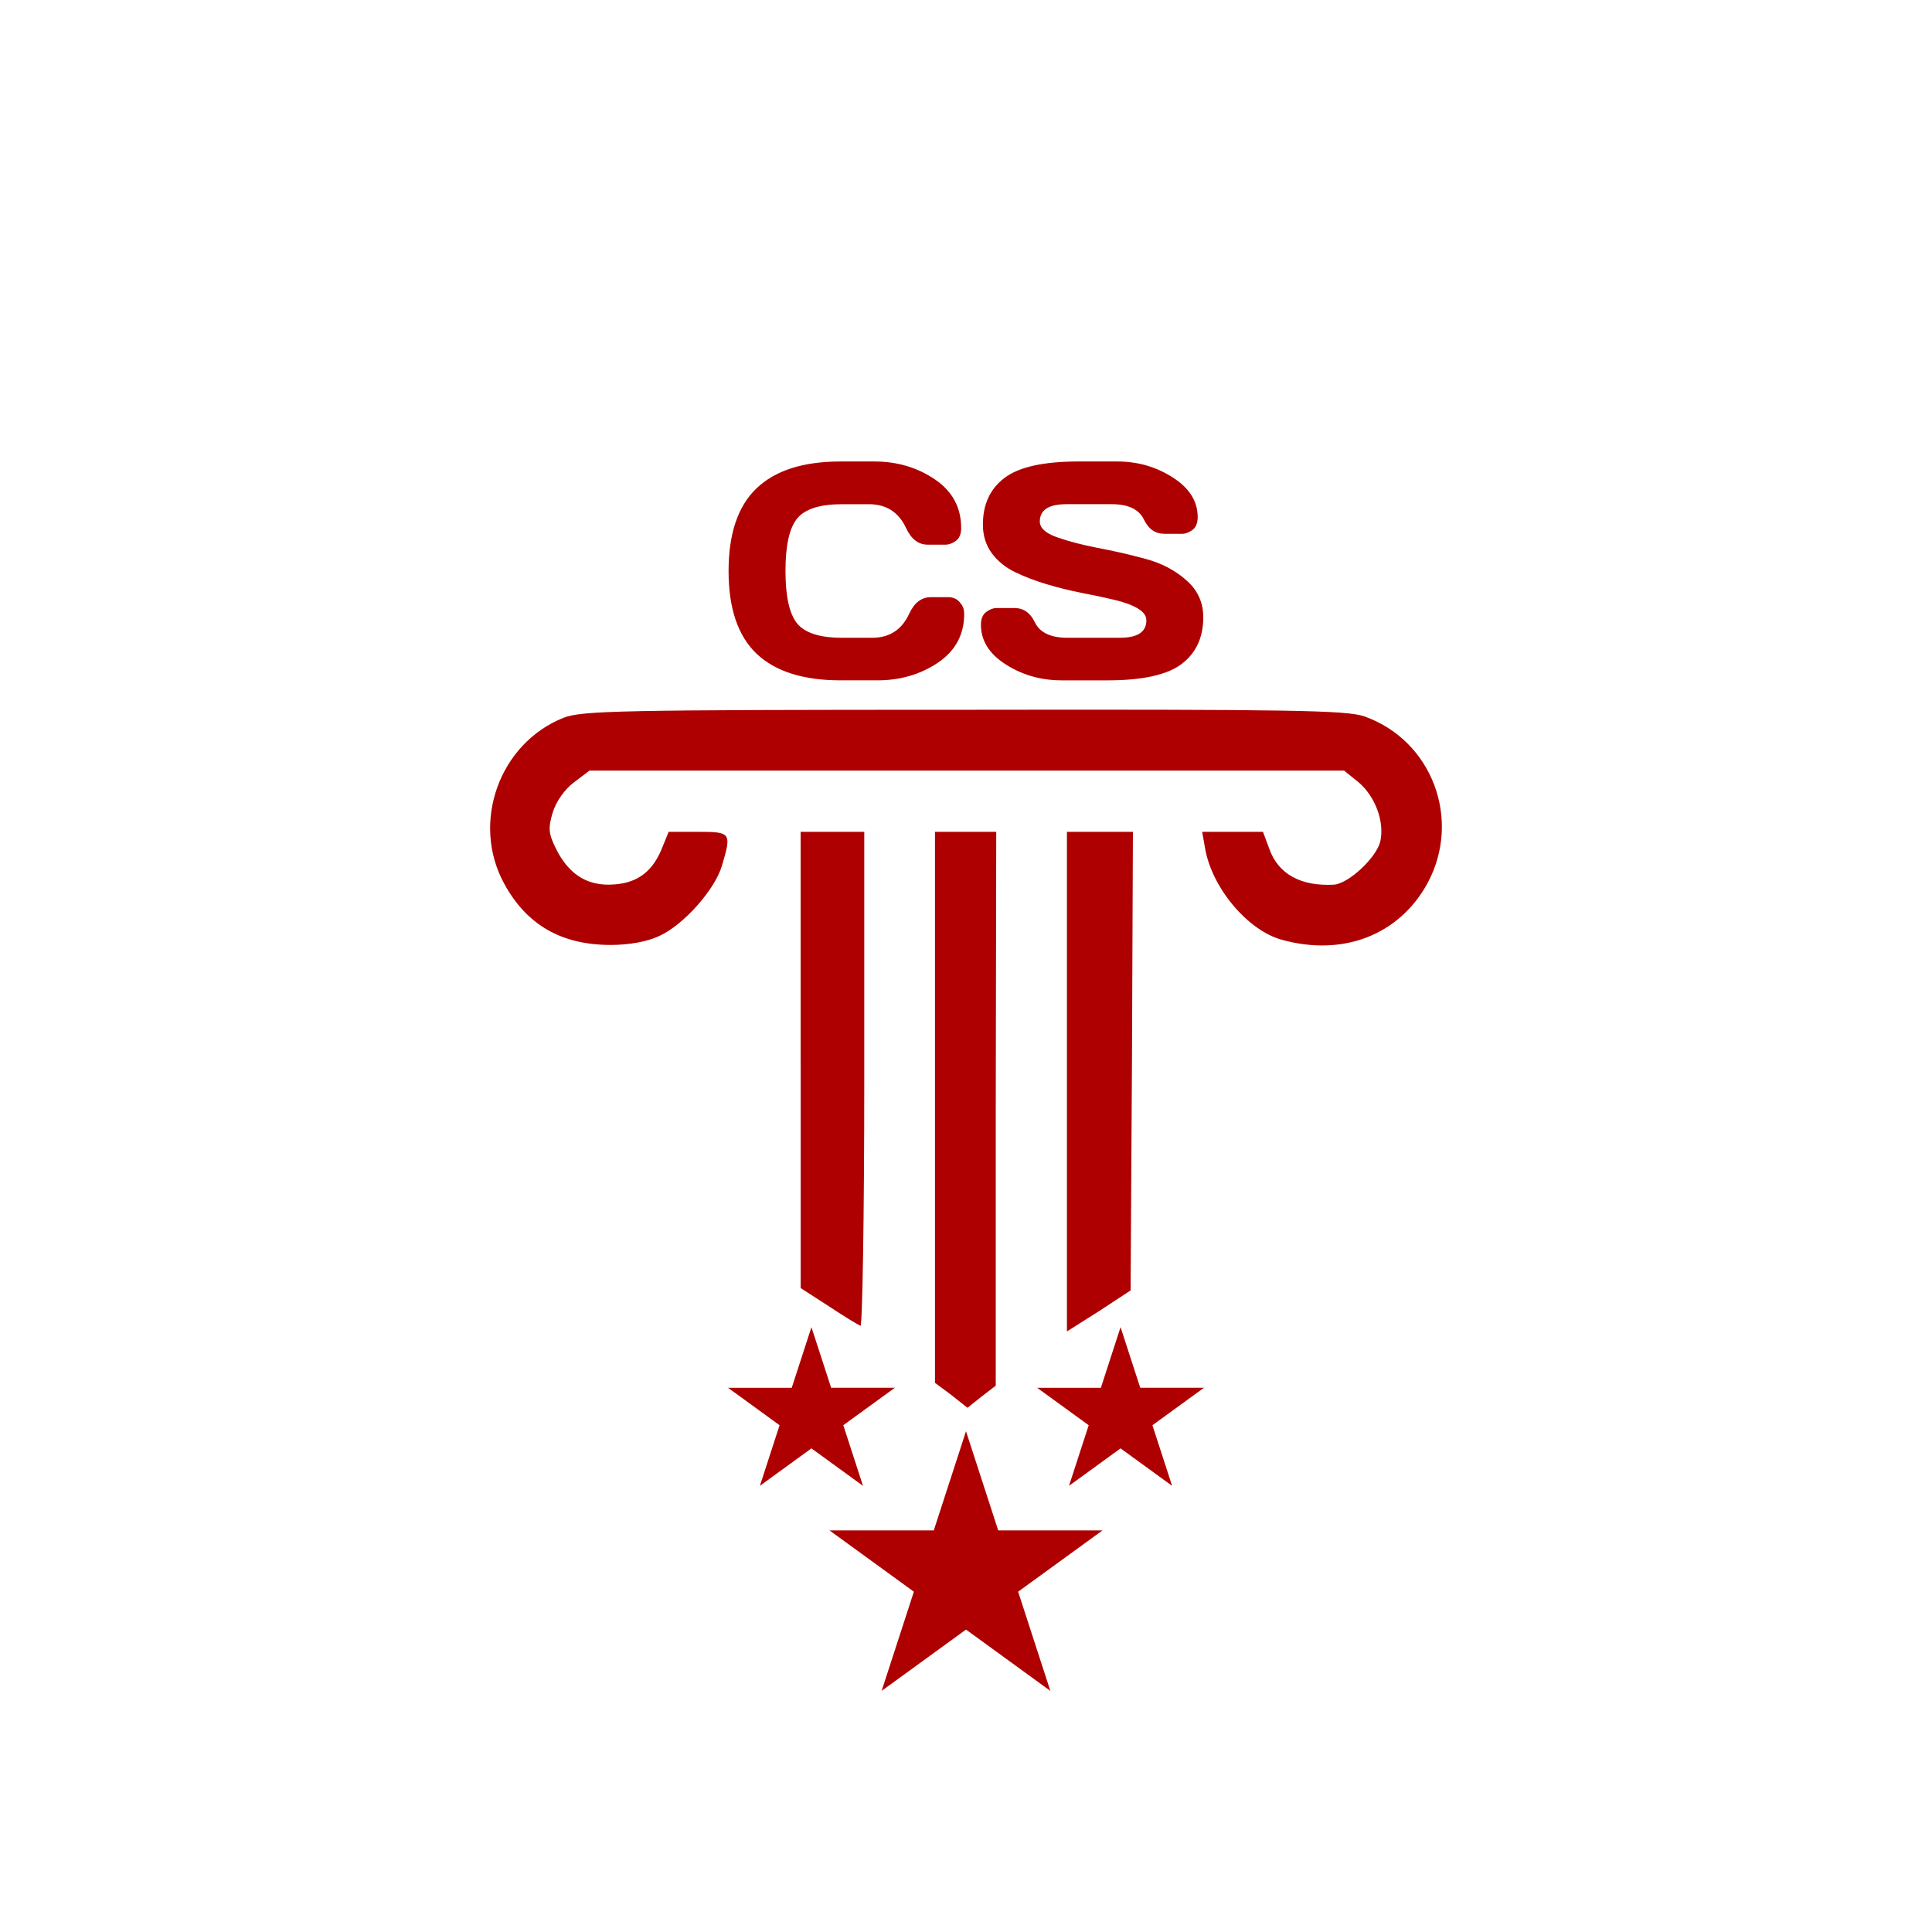 <svg xmlns="http://www.w3.org/2000/svg" viewBox="0 0 250 250" height="38mm" width="38mm"><path style="fill:#ae0000;fill-rule:nonzero" d="M22.89 38.49C6.63 44.95-.66 65.04 7.83 80.59c5.74 10.52 14.59 15.54 27.02 15.54 4.67 0 9.33-.84 12.32-2.27 6.1-2.75 14.11-11.72 15.9-17.82 2.51-8.37 2.28-8.61-5.98-8.61h-7.53l-1.91 4.67c-2.51 5.86-6.58 8.61-13.04 8.73-6.1.12-10.52-2.87-13.63-9.09-1.91-3.83-2.04-5.26-.84-9.21.84-2.75 2.99-5.86 5.38-7.65l3.95-2.99h191.45l3.71 2.99c4.19 3.58 6.58 9.92 5.5 14.94-.95 4.07-7.89 10.65-11.72 11.01-8.37.48-14.23-2.63-16.5-9.21l-1.56-4.19h-15.42l.71 4.07c1.68 10.04 10.77 20.93 19.5 23.32 15.54 4.3 29.77-1.2 36.95-14.35 8.73-16.15 1.19-36.24-16.03-42.34-4.54-1.55-18.29-1.79-101.64-1.67-87.78 0-96.87.24-101.53 2.03Zm60.16 86.82v57.88l7.05 4.55c3.95 2.63 7.53 4.78 8.13 5.02.48.24.96-27.86.96-62.42V67.43H83.04v57.88Zm34.08 11.96v69.96l4.18 3.11 4.07 3.23 3.59-2.87 3.58-2.75v-70.32l.12-70.2h-15.54Zm33.48-6.46v63.38l8.13-5.14 8.02-5.26.35-58.12.24-58.24h-16.74Z" transform="matrix(.51 0 0 .51 61.25 73.25)" class="Img_l"/><g style="font-style:normal;font-weight:400;font-size:40px;font-family:Days;fill:#ae0000;stroke:none" aria-label="CS"><path style="text-anchor:middle" d="M97.89 84.58q-3.613-3.458-3.613-10.684 0-7.246 3.614-10.703 3.632-3.477 10.879-3.477h4.355q4.434 0 7.832 2.305 3.418 2.304 3.418 6.308 0 1.153-.684 1.66-.683.489-1.328.489h-2.324q-1.797 0-2.793-2.149-1.445-3.086-4.805-3.086h-3.476q-4.278 0-5.8 1.836-1.524 1.836-1.524 6.797 0 4.961 1.523 6.816 1.523 1.836 5.8 1.836h3.888q3.359 0 4.785-3.086.996-2.167 2.812-2.167h2.324q.352 0 .743.156.41.136.82.683.43.528.43 1.328 0 4.004-3.399 6.31-3.398 2.284-7.832 2.284h-4.765q-7.247 0-10.88-3.457ZM126.934 80.849q0-1.153.683-1.66.684-.508 1.328-.508h2.325q1.757 0 2.636 1.836.957 1.992 4.16 2.011h6.836q3.438 0 3.438-2.246 0-.918-1.172-1.582-1.152-.664-3.027-1.093-1.875-.45-4.141-.88-2.266-.449-4.512-1.113-2.226-.664-4.101-1.562-1.875-.899-3.047-2.461-1.153-1.582-1.153-3.711 0-3.926 2.793-6.035 2.793-2.13 9.61-2.13h4.96q4.005 0 7.208 2.071 3.222 2.051 3.222 5.137 0 1.152-.683 1.66-.684.488-1.309.488h-2.324q-1.758 0-2.637-1.836-.957-1.992-4.16-1.992h-5.879q-3.437 0-3.437 2.246 0 1.23 2.168 2.012 2.187.781 5.273 1.387 3.106.586 6.23 1.426 3.126.84 5.294 2.773 2.187 1.914 2.187 4.785 0 3.926-2.812 6.055-2.793 2.11-9.59 2.11h-5.918q-4.004 0-7.227-2.052-3.222-2.05-3.222-5.136Z"/></g><path d="m223.13 102.97-60.65 44.06 23.16 71.3L125 174.26l-60.65 44.07 23.17-71.3-60.65-44.06h74.97L125 31.67l23.16 71.3Z" style="fill:#ae0000;fill-rule:nonzero" transform="matrix(.18 0 0 .18 102.5 179.5)" class="Img_l"/><path d="m223.13 102.97-60.65 44.06 23.16 71.3L125 174.26l-60.65 44.07 23.17-71.3-60.65-44.06h74.97L125 31.67l23.16 71.3Z" style="fill:#ae0000;fill-rule:nonzero" transform="matrix(.11 0 0 .11 131.25 168.25)" class="Img_l"/><path d="m223.13 102.97-60.65 44.06 23.16 71.3L125 174.26l-60.65 44.07 23.17-71.3-60.65-44.06h74.97L125 31.67l23.16 71.3Z" style="fill:#ae0000;fill-rule:nonzero" transform="matrix(.11 0 0 .11 91.25 168.25)" class="Img_l"/></svg>